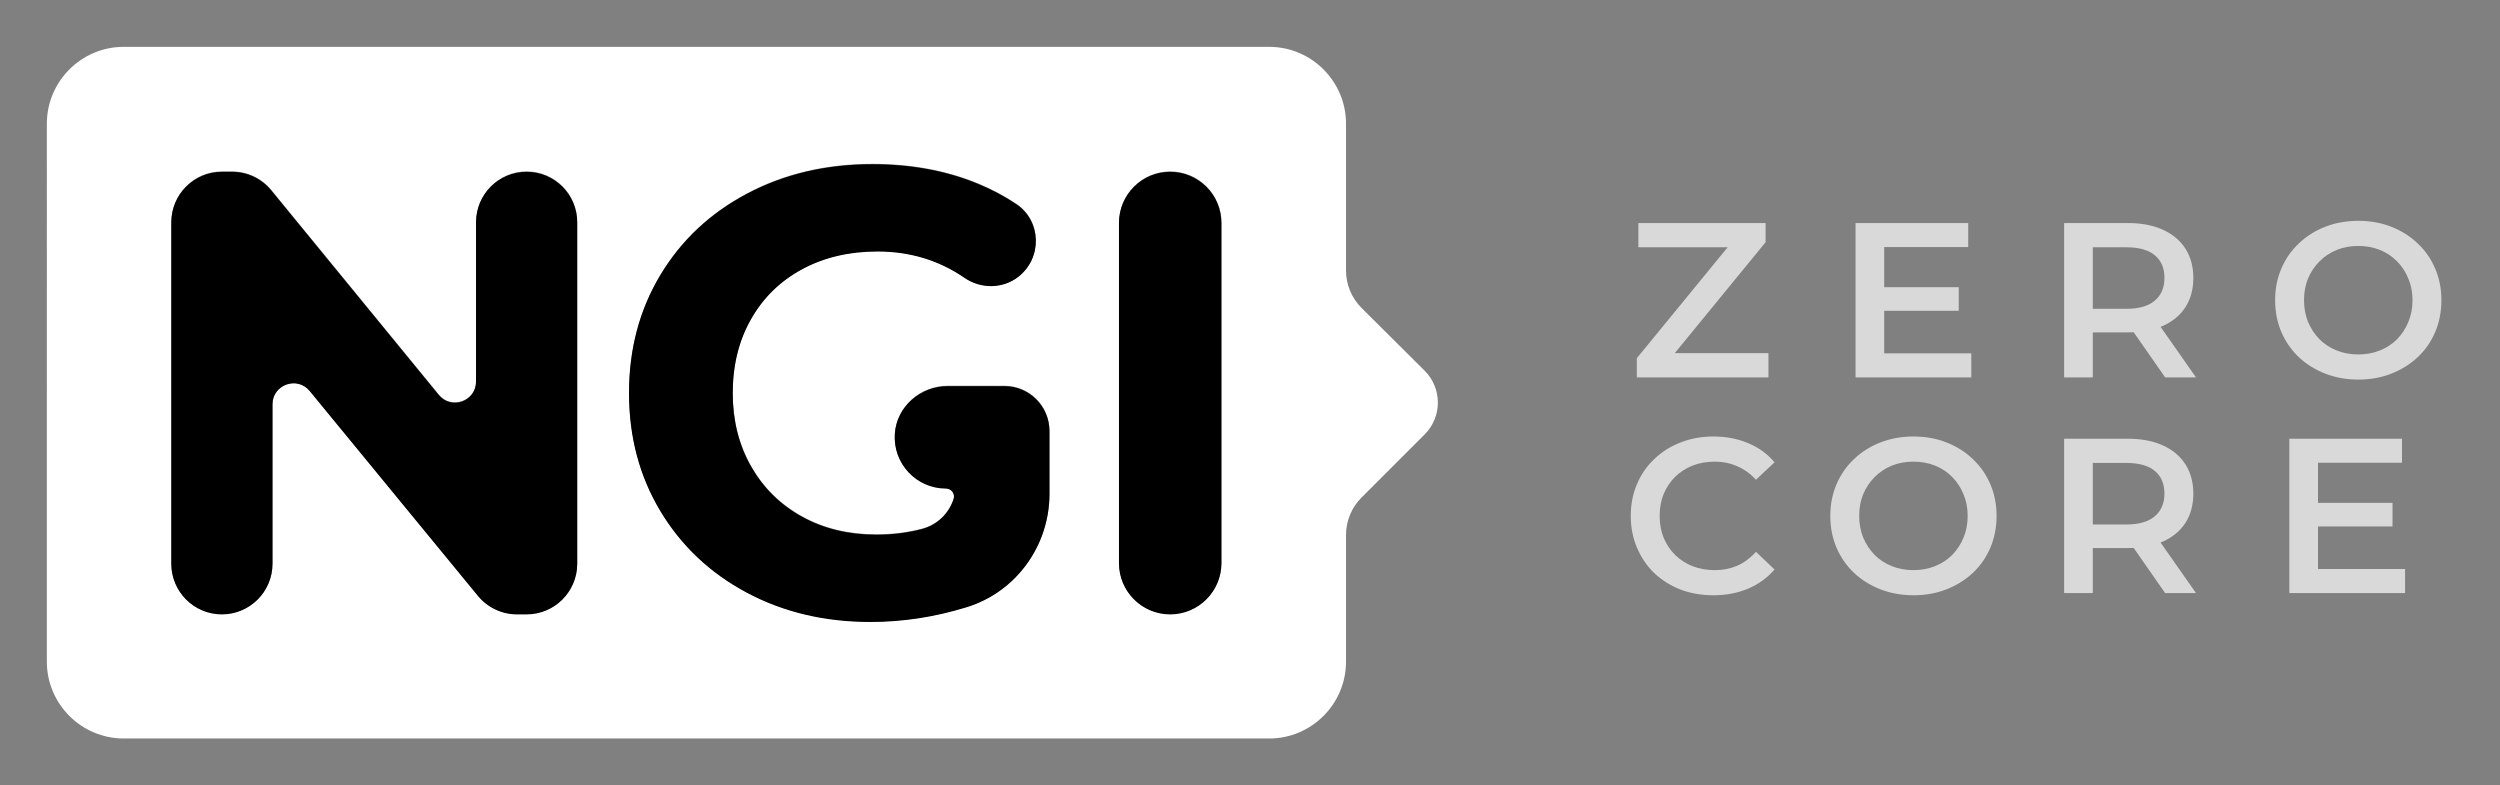 <?xml version="1.0" encoding="UTF-8" standalone="no"?>
<svg
   version="1.1"
   width="1600.509"
   height="502.778"
   viewBox="0 0 480.153 150.833"
   xmlns="http://www.w3.org/2000/svg">
   <rect x="0" y="0" width="480.153" height="150.833" fill="#808080" stroke="none"/>
   <g
      id="zero_core" style="fill:#fff;fill-opacity:0.7">
      <path
         d="m 444.775,96.581 h 14.736 v 4.531 h -14.736 z m 0.423,12.705 h 16.726 v 4.616 H 439.693 V 84.258 h 21.638 v 4.616 h -16.133 z" />
      <path
         d="M 396.44,113.902 V 84.258 h 12.195 q 3.938,0 6.733,1.27 2.837,1.27 4.361,3.642 1.524,2.372 1.524,5.632 0,3.261 -1.524,5.632 -1.524,2.329 -4.361,3.6 -2.795,1.228 -6.733,1.228 h -9.146 l 2.456,-2.499 v 11.138 z m 19.394,0 -7.495,-10.757 h 5.886 l 7.537,10.757 z m -13.889,-10.545 -2.456,-2.626 h 8.892 q 3.642,0 5.462,-1.567 1.863,-1.567 1.863,-4.362 0,-2.837 -1.863,-4.362 -1.821,-1.525 -5.462,-1.525 h -8.892 l 2.456,-2.71 z" />
      <path
         d="m 367.538,114.326 q -3.472,0 -6.394,-1.143 -2.922,-1.143 -5.081,-3.176 -2.16,-2.075 -3.345,-4.828 -1.186,-2.795 -1.186,-6.098 0,-3.303 1.186,-6.056 1.186,-2.795 3.345,-4.828 2.16,-2.075 5.081,-3.219 2.922,-1.143 6.352,-1.143 3.472,0 6.352,1.143 2.922,1.143 5.081,3.219 2.16,2.033 3.345,4.828 1.186,2.753 1.186,6.056 0,3.303 -1.186,6.098 -1.186,2.795 -3.345,4.828 -2.16,2.033 -5.081,3.176 -2.879,1.143 -6.309,1.143 z m -0.042,-4.828 q 2.244,0 4.15,-0.762 1.905,-0.762 3.303,-2.16 1.397,-1.44 2.16,-3.303 0.805,-1.906 0.805,-4.193 0,-2.287 -0.805,-4.15 -0.762,-1.906 -2.16,-3.303 -1.397,-1.44 -3.303,-2.202 -1.905,-0.762 -4.15,-0.762 -2.244,0 -4.15,0.762 -1.863,0.762 -3.303,2.202 -1.397,1.398 -2.202,3.303 -0.762,1.863 -0.762,4.15 0,2.244 0.762,4.15 0.805,1.906 2.202,3.346 1.397,1.398 3.303,2.16 1.905,0.762 4.15,0.762 z" />
      <path
         d="m 329.045,114.326 q -3.388,0 -6.309,-1.101 -2.879,-1.143 -5.039,-3.176 -2.117,-2.075 -3.303,-4.87 -1.186,-2.795 -1.186,-6.098 0,-3.303 1.186,-6.098 1.186,-2.795 3.345,-4.828 2.16,-2.075 5.039,-3.176 2.879,-1.143 6.309,-1.143 3.642,0 6.648,1.27 3.006,1.228 5.081,3.684 l -3.557,3.346 q -1.609,-1.736 -3.599,-2.583 -1.99,-0.889 -4.319,-0.889 -2.329,0 -4.277,0.762 -1.905,0.762 -3.345,2.16 -1.397,1.398 -2.202,3.303 -0.762,1.906 -0.762,4.193 0,2.287 0.762,4.193 0.805,1.906 2.202,3.303 1.44,1.398 3.345,2.16 1.948,0.762 4.277,0.762 2.329,0 4.319,-0.847 1.99,-0.889 3.599,-2.668 l 3.557,3.388 q -2.075,2.414 -5.081,3.684 -3.006,1.27 -6.69,1.27 z" />
      <path
         d="m 452.973,72.902 q -3.472,0 -6.394,-1.143 -2.922,-1.143 -5.082,-3.176 -2.16,-2.075 -3.345,-4.828 -1.186,-2.795 -1.186,-6.098 0,-3.303 1.186,-6.056 1.186,-2.795 3.345,-4.828 2.16,-2.075 5.082,-3.218 2.922,-1.143 6.352,-1.143 3.472,0 6.352,1.143 2.922,1.143 5.082,3.218 2.16,2.033 3.345,4.828 1.186,2.753 1.186,6.056 0,3.303 -1.186,6.098 -1.186,2.795 -3.345,4.828 -2.16,2.033 -5.082,3.176 -2.88,1.143 -6.31,1.143 z m -0.042,-4.828 q 2.244,0 4.15,-0.762 1.906,-0.762 3.303,-2.16 1.397,-1.44 2.16,-3.303 0.805,-1.906 0.805,-4.192 0,-2.287 -0.805,-4.15 -0.762,-1.906 -2.16,-3.303 -1.397,-1.44 -3.303,-2.202 -1.906,-0.762 -4.15,-0.762 -2.244,0 -4.15,0.762 -1.863,0.762 -3.303,2.202 -1.397,1.397 -2.202,3.303 -0.762,1.863 -0.762,4.15 0,2.244 0.762,4.15 0.805,1.906 2.202,3.345 1.397,1.397 3.303,2.16 1.906,0.762 4.15,0.762 z" />
      <path
         d="M 396.44,72.478 V 42.836 h 12.196 q 3.938,0 6.733,1.27 2.837,1.27 4.362,3.642 1.524,2.371 1.524,5.632 0,3.261 -1.524,5.632 -1.524,2.329 -4.362,3.599 -2.795,1.228 -6.733,1.228 h -9.147 l 2.456,-2.498 v 11.137 z m 19.395,0 -7.495,-10.756 h 5.886 l 7.538,10.756 z m -13.89,-10.544 -2.456,-2.625 h 8.893 q 3.642,0 5.463,-1.567 1.863,-1.567 1.863,-4.362 0,-2.837 -1.863,-4.362 -1.821,-1.524 -5.463,-1.524 h -8.893 l 2.456,-2.71 z" />
      <path
         d="m 361.461,55.159 h 14.737 v 4.531 h -14.737 z m 0.423,12.704 h 16.727 v 4.616 h -22.232 V 42.836 h 21.639 v 4.616 h -16.134 z" />
      <path
         d="m 314.372,72.478 v -3.684 l 19.141,-23.375 0.635,2.075 H 314.668 V 42.836 h 24.434 v 3.684 l -19.141,23.375 -0.678,-2.075 h 20.369 v 4.658 z" />
   </g>
   <path
      id="green_badge"
      style="fill:#fff"
      d="m 23.735,9 c -8.105,0 -14.735,6.631 -14.735,14.735 V 127.099 c 0,8.105 6.629,14.735 14.735,14.735 H 243.781 c 8.104,0 14.735,-6.631 14.735,-14.735 v -24.347 c 0,-2.696 1.07,-5.283 2.978,-7.191 l 12.128,-12.128 c 3.387,-3.385 3.377,-8.876 -0.018,-12.251 L 261.516,59.16 c -1.92,-1.908 -3,-4.505 -3,-7.212 V 23.735 c 0,-8.104 -6.631,-14.735 -14.735,-14.735 z M 167.573,31.464 c 7.447,0 14.207,1.256 20.278,3.764 2.632,1.088 5.083,2.389 7.349,3.904 4.805,3.209 5.06,10.281 0.42,13.936 -2.977,2.345 -7.222,2.378 -10.343,0.229 -4.913,-3.384 -10.492,-5.076 -16.733,-5.076 -5.424,0 -10.24,1.134 -14.448,3.398 -4.211,2.269 -7.488,5.464 -9.836,9.594 -2.348,4.128 -3.521,8.864 -3.521,14.205 0,5.263 1.173,9.957 3.521,14.085 2.348,4.128 5.606,7.347 9.775,9.653 4.168,2.307 8.924,3.46 14.266,3.46 3.105,0 6.041,-0.365 8.807,-1.095 2.941,-0.776 5.185,-2.993 6.063,-5.777 0.309,-0.987 -0.447,-1.992 -1.481,-1.992 -5.649,0 -10.186,-4.761 -9.815,-10.489 0.339,-5.227 4.912,-9.18 10.151,-9.18 h 9.711 c 0.087,0 0.171,0.01 0.256,0.013 0.087,-0.003 0.171,-0.013 0.256,-0.013 h 0.674 c 4.777,0 8.648,3.872 8.648,8.648 v 12.063 c 0,9.916 -6.374,18.793 -15.846,21.729 -0.06,0.019 -0.122,0.038 -0.182,0.056 -6.072,1.861 -12.184,2.793 -18.335,2.793 -8.824,0 -16.756,-1.881 -23.798,-5.647 -7.043,-3.764 -12.567,-8.984 -16.573,-15.663 -4.007,-6.679 -6.011,-14.225 -6.011,-22.645 0,-8.417 2.004,-15.966 6.011,-22.644 4.007,-6.679 9.57,-11.9 16.696,-15.663 7.12,-3.764 15.135,-5.647 24.04,-5.647 z M 42.632,32.92 h 1.957 c 2.912,0 5.671,1.305 7.515,3.558 l 32.18,39.3 c 2.403,2.936 7.16,1.236 7.16,-2.557 V 42.633 c 0,-5.365 4.348,-9.713 9.713,-9.713 5.365,0 9.715,4.348 9.715,9.713 v 65.568 c 0,5.364 -4.35,9.713 -9.715,9.713 h -1.841 c -2.908,0 -5.663,-1.302 -7.508,-3.549 L 59.503,75.026 c -2.405,-2.929 -7.158,-1.228 -7.158,2.562 v 30.613 c 0,5.364 -4.348,9.713 -9.713,9.713 -5.364,0 -9.713,-4.349 -9.713,-9.713 V 42.633 c 0,-5.365 4.349,-9.713 9.713,-9.713 z m 182.13,6e-4 c 5.432,0 9.835,4.402 9.835,9.834 v 65.324 c 0,5.432 -4.403,9.835 -9.835,9.835 -5.432,0 -9.834,-4.403 -9.834,-9.835 V 42.755 c 0,-5.432 4.402,-9.834 9.834,-9.834 z" />
   <path
      id="text_ngi"
      style="fill:#000"
      d="m 167.556,31.551 c -8.905,0 -16.92,1.883 -24.04,5.647 -7.125,3.763 -12.689,8.984 -16.696,15.663 -4.007,6.677 -6.011,14.226 -6.011,22.644 0,8.42 2.004,15.967 6.011,22.645 4.007,6.679 9.531,11.899 16.573,15.663 7.043,3.765 14.974,5.647 23.798,5.647 6.151,0 12.263,-0.932 18.335,-2.793 0.06,-0.019 0.122,-0.038 0.182,-0.056 9.472,-2.936 15.846,-11.813 15.846,-21.729 V 82.817 c 0,-4.776 -3.871,-8.648 -8.648,-8.648 h -0.674 c -0.085,0 -0.169,0.01 -0.256,0.013 -0.085,-0.003 -0.169,-0.013 -0.256,-0.013 h -9.711 c -5.239,0 -9.812,3.953 -10.151,9.18 -0.371,5.728 4.166,10.489 9.815,10.489 1.035,0 1.791,1.005 1.481,1.992 -0.877,2.784 -3.121,5.001 -6.063,5.777 -2.765,0.729 -5.701,1.095 -8.807,1.095 -5.343,0 -10.098,-1.153 -14.266,-3.46 -4.169,-2.307 -7.427,-5.525 -9.775,-9.653 -2.348,-4.128 -3.521,-8.823 -3.521,-14.085 0,-5.341 1.173,-10.077 3.521,-14.205 2.348,-4.129 5.625,-7.324 9.836,-9.594 4.208,-2.264 9.024,-3.398 14.448,-3.398 6.241,0 11.82,1.692 16.733,5.076 3.121,2.149 7.366,2.117 10.343,-0.229 4.64,-3.655 4.385,-10.727 -0.42,-13.936 -2.267,-1.515 -4.717,-2.816 -7.349,-3.904 -6.071,-2.508 -12.831,-3.764 -20.278,-3.764 z m -124.942,1.457 c -5.364,0 -9.713,4.348 -9.713,9.713 v 65.568 c 0,5.364 4.349,9.713 9.713,9.713 5.365,0 9.713,-4.349 9.713,-9.713 V 77.675 c 0,-3.791 4.752,-5.492 7.158,-2.562 l 32.305,39.34 c 1.845,2.247 4.6,3.549 7.508,3.549 h 1.841 c 5.365,0 9.715,-4.349 9.715,-9.713 V 42.72 c 0,-5.365 -4.35,-9.713 -9.715,-9.713 -5.365,0 -9.713,4.348 -9.713,9.713 v 30.588 c 0,3.793 -4.757,5.493 -7.16,2.557 L 52.086,36.566 c -1.844,-2.253 -4.603,-3.558 -7.515,-3.558 z m 182.13,5.86e-4 c -5.432,0 -9.834,4.402 -9.834,9.834 v 65.324 c 0,5.432 4.402,9.835 9.834,9.835 5.432,0 9.835,-4.403 9.835,-9.835 V 42.842 c 0,-5.432 -4.403,-9.834 -9.835,-9.834 z" />
</svg>
